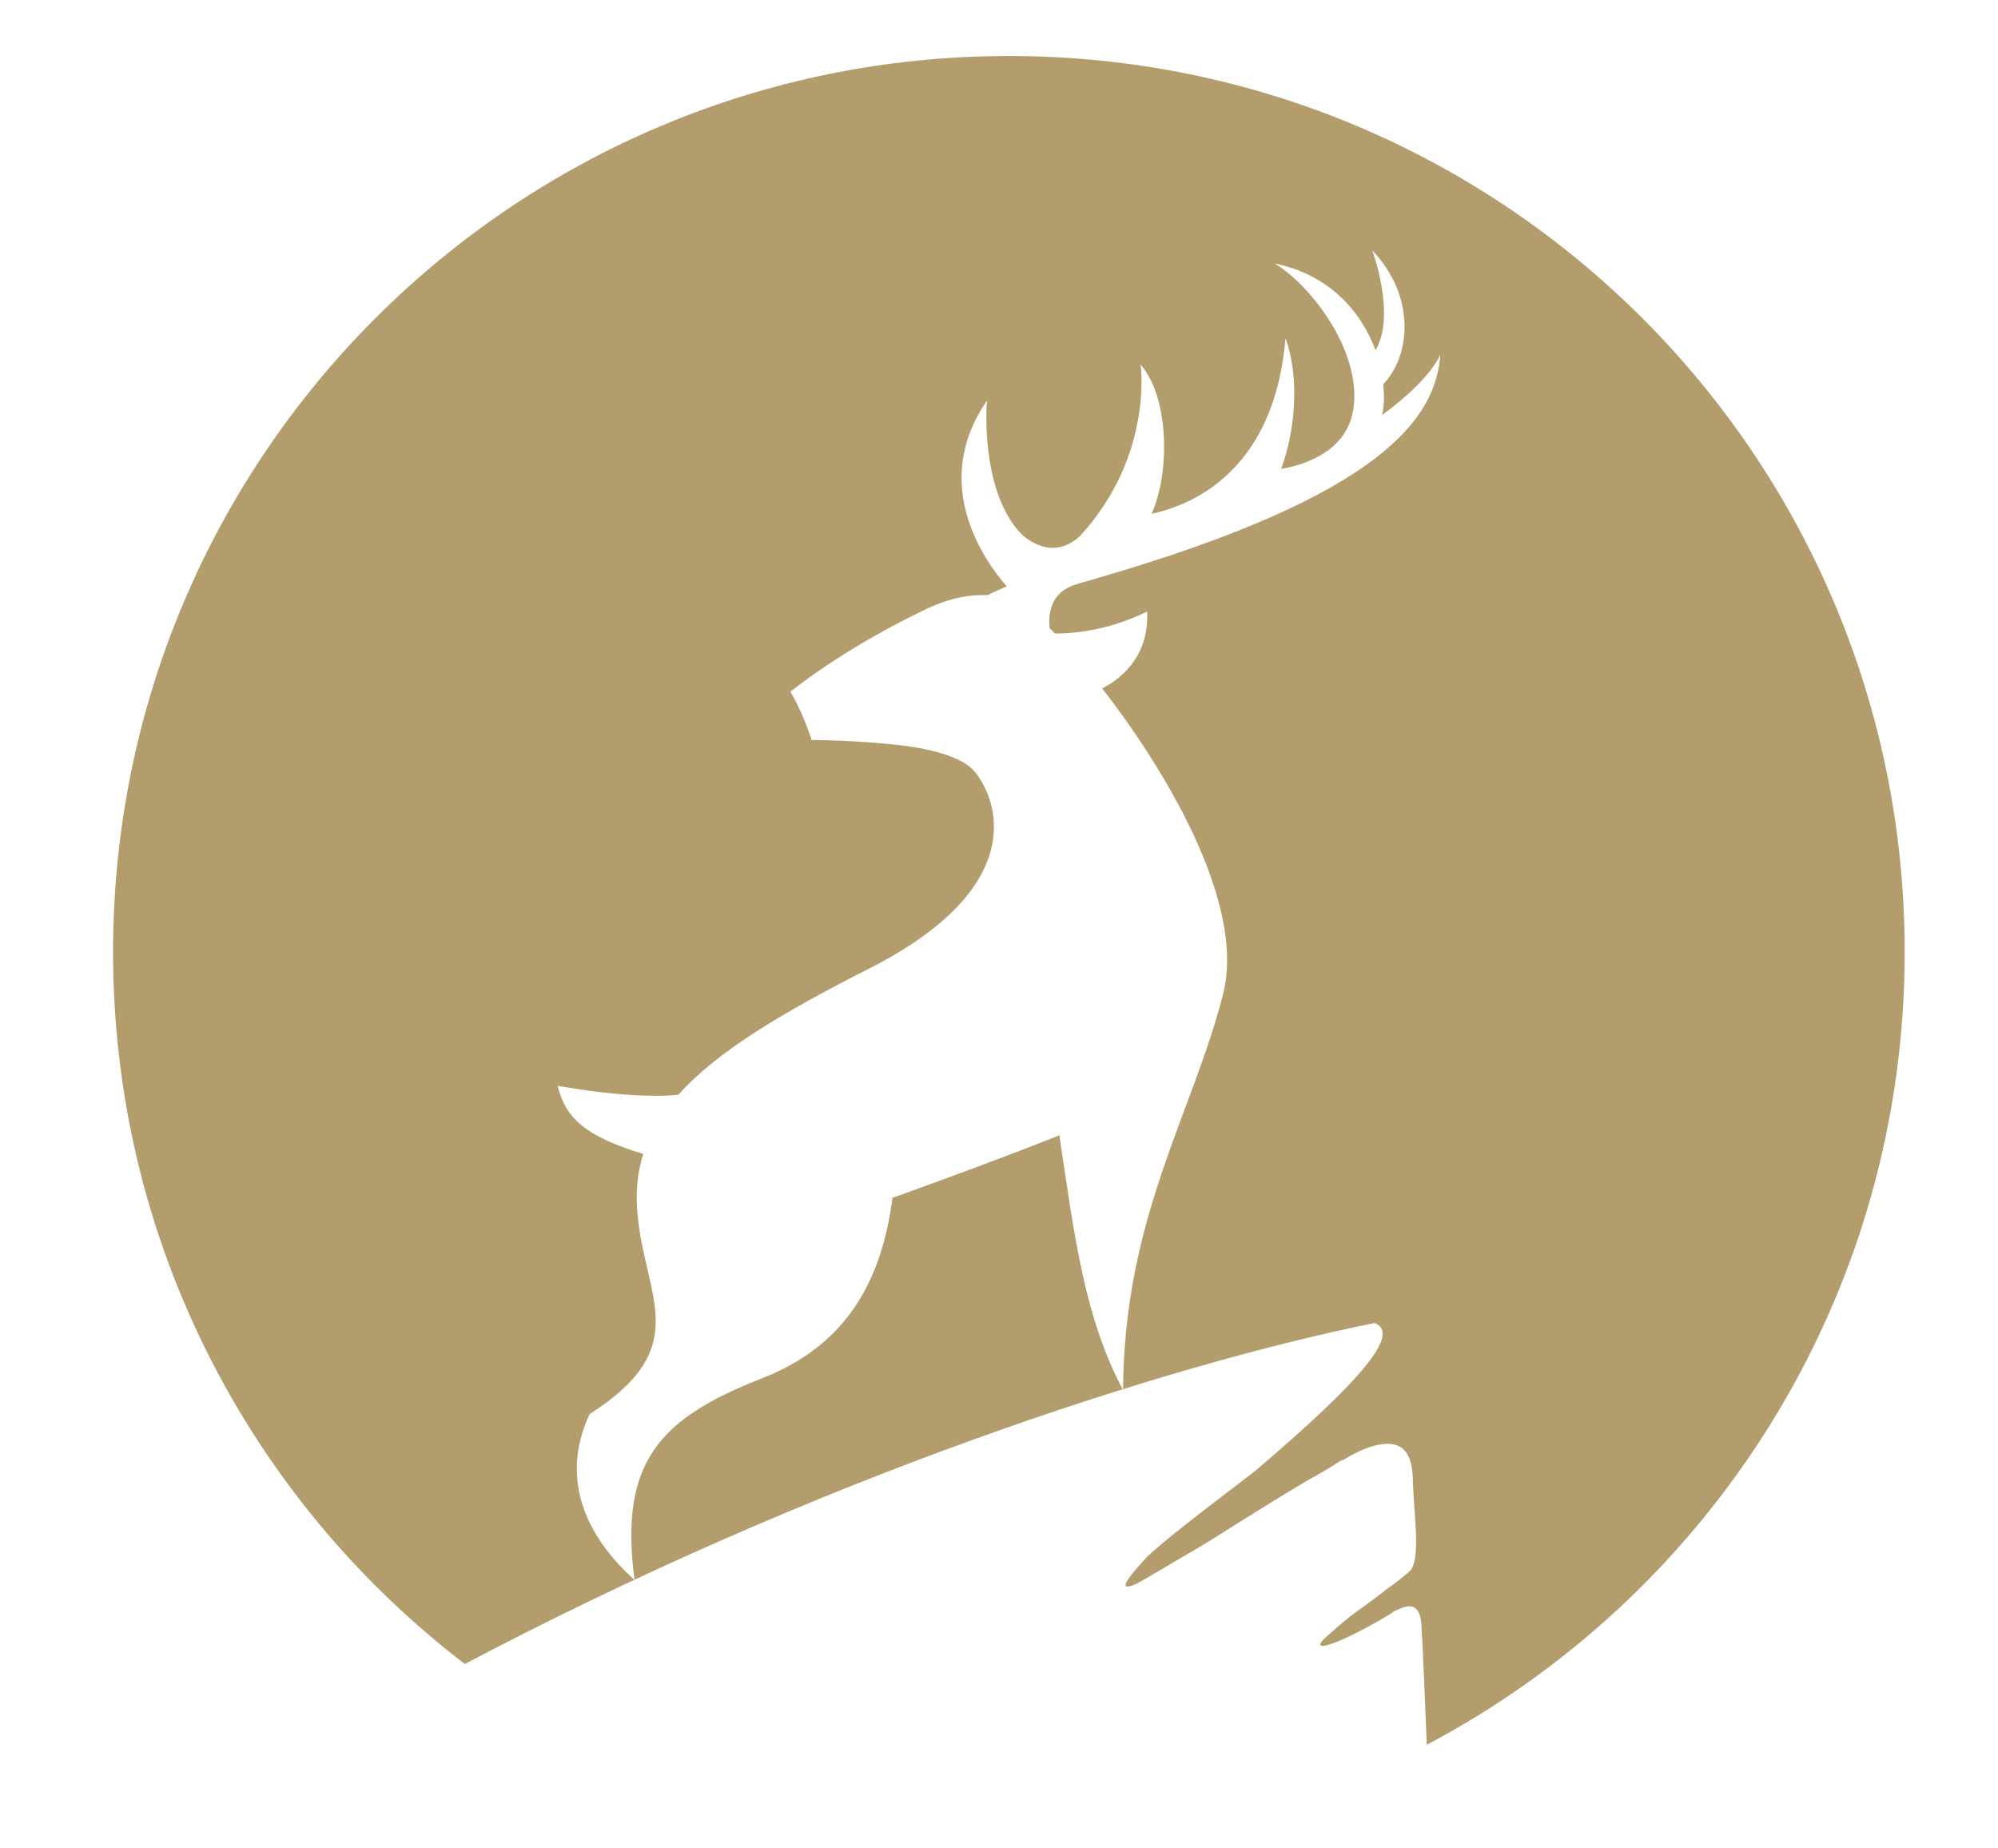 <?xml version="1.0" encoding="utf-8"?>
<!-- Generator: Adobe Illustrator 24.1.2, SVG Export Plug-In . SVG Version: 6.00 Build 0)  -->
<svg version="1.1" id="Ebene_1" xmlns="http://www.w3.org/2000/svg" xmlns:xlink="http://www.w3.org/1999/xlink" x="0px" y="0px"
	 viewBox="0 0 182 168.3" style="enable-background:new 0 0 182 168.3;" xml:space="preserve">
<style type="text/css">
	.st0{clip-path:url(#SVGID_2_);fill:#B49D6D;}
</style>
<g>
	<g>
		<g>
			<defs>
				<path id="SVGID_1_" d="M91.9,168.3c45.1,0,81.6-36.5,81.6-81.6S137,5.1,91.9,5.1S10.3,41.6,10.3,86.7S46.8,168.3,91.9,168.3
					L91.9,168.3z"/>
			</defs>
			<clipPath id="SVGID_2_">
				<use xlink:href="#SVGID_1_"  style="overflow:visible;"/>
			</clipPath>
			<path class="st0" d="M125.3,31.9c1.9-3.2-0.3-9.1-0.3-9.1c4,4.2,3.5,9.6,1,12.2c0.1,1,0.1,1.9-0.1,2.8c4.5-3.3,5.3-5.5,5.3-5.5
				c-0.4,5.7-5.1,12.8-31.4,20.4c-0.6,0.2-1.1,0.3-1.7,0.5l0,0c-2.4,0.7-2.6,2.6-2.5,4c0.2,0.2,0.3,0.3,0.5,0.5c2.4,0,5.3-0.5,8.4-2
				c0.2,4.3-2.7,6.3-4.1,7c5.3,6.8,13.2,19.4,11,27.9c-2.8,10.9-9,20.3-9.1,36c-3.5-6.6-4.4-13.8-5.8-23.2
				c-4.5,1.8-10.2,3.9-15.2,5.7c-1,7.6-4.2,13.4-11.8,16.4c-9.5,3.7-13.1,7.7-11.7,18.4c-4-3.6-7-8.8-4.1-15.1
				c10.2-6.5,4.4-11.2,4.3-19.7c0-1.4,0.2-2.8,0.6-4c-5.3-1.6-7.1-3.3-7.8-6.2c3.5,0.6,6.4,0.9,8.8,0.9c0.8,0,1.5,0,2.2-0.1
				c3.5-3.9,9.3-7.4,17.6-11.6C93.6,80.8,91,73,88.8,70.3c-1.1-1.4-4.3-2.2-7.5-2.5c-2.9-0.3-5.9-0.4-7.1-0.4c-0.1,0-0.2,0-0.3,0
				v-0.1C73.1,64.8,72,63,72,63s4.5-3.7,11.7-7.2c2.3-1.2,4.2-1.6,5.8-1.6c0.2,0,0.3,0,0.5,0c0.5-0.3,1.1-0.5,1.7-0.8
				c-2.1-2.4-7-9.4-1.8-16.9c0,0-0.7,7.9,3,12c1,1,2.1,1.4,3,1.4s1.7-0.4,2.4-1c6.8-7.3,5.6-15.7,5.6-15.7c2.6,3,2.7,9.8,1,13.6
				c4.1-0.9,11.2-4.2,12.2-16c1.3,3.6,0.9,8.4-0.4,11.9c1.9-0.3,6.1-1.5,6.6-5.6c0.7-5.3-4.1-11.3-7.2-13.1
				C121.1,25,124,28.4,125.3,31.9 M91.9-5.1C44-5.1,5.2,33.7,5.2,81.6c0,29,14.3,54.7,36.2,70.4l0,0h0.1l0,0
				c33-17.5,64.9-27.7,83.7-31.5c2.4,0.9-0.9,5-10.9,13.5c-6.7,5.1-9.2,7.1-10.1,8.1c-1,1.1-2.1,2.4-1.5,2.4c0.3,0,0.8-0.2,1.8-0.8
				l0,0l3.4-2c2.6-1.5,2.8-1.7,6.5-4c2.1-1.3,4.2-2.6,6-3.6l0,0c0.7-0.4,1.3-0.8,1.8-1.1h0.1l0,0c1.8-1.1,3.1-1.5,4.1-1.5
				c1.8,0,2.3,1.5,2.3,3.5c0.1,3,0.8,7.4-0.4,8.2l0,0c-0.7,0.6-1.5,1.2-1.8,1.4l0,0c-3.2,2.5-2.8,1.9-5.6,4.4
				c-0.7,0.6-0.8,0.9-0.4,0.9c0.7,0,3.2-1.1,6.3-3l0,0l0.1-0.1c0.6-0.3,1.1-0.5,1.5-0.5c0.7,0,1.1,0.7,1.1,2.2
				c0.1,1.2,0.3,6.5,0.5,11.2c28.9-14.1,48.8-43.7,48.8-78C178.7,33.7,139.8-5.1,91.9-5.1"/>
		</g>
	</g>
</g>
</svg>
